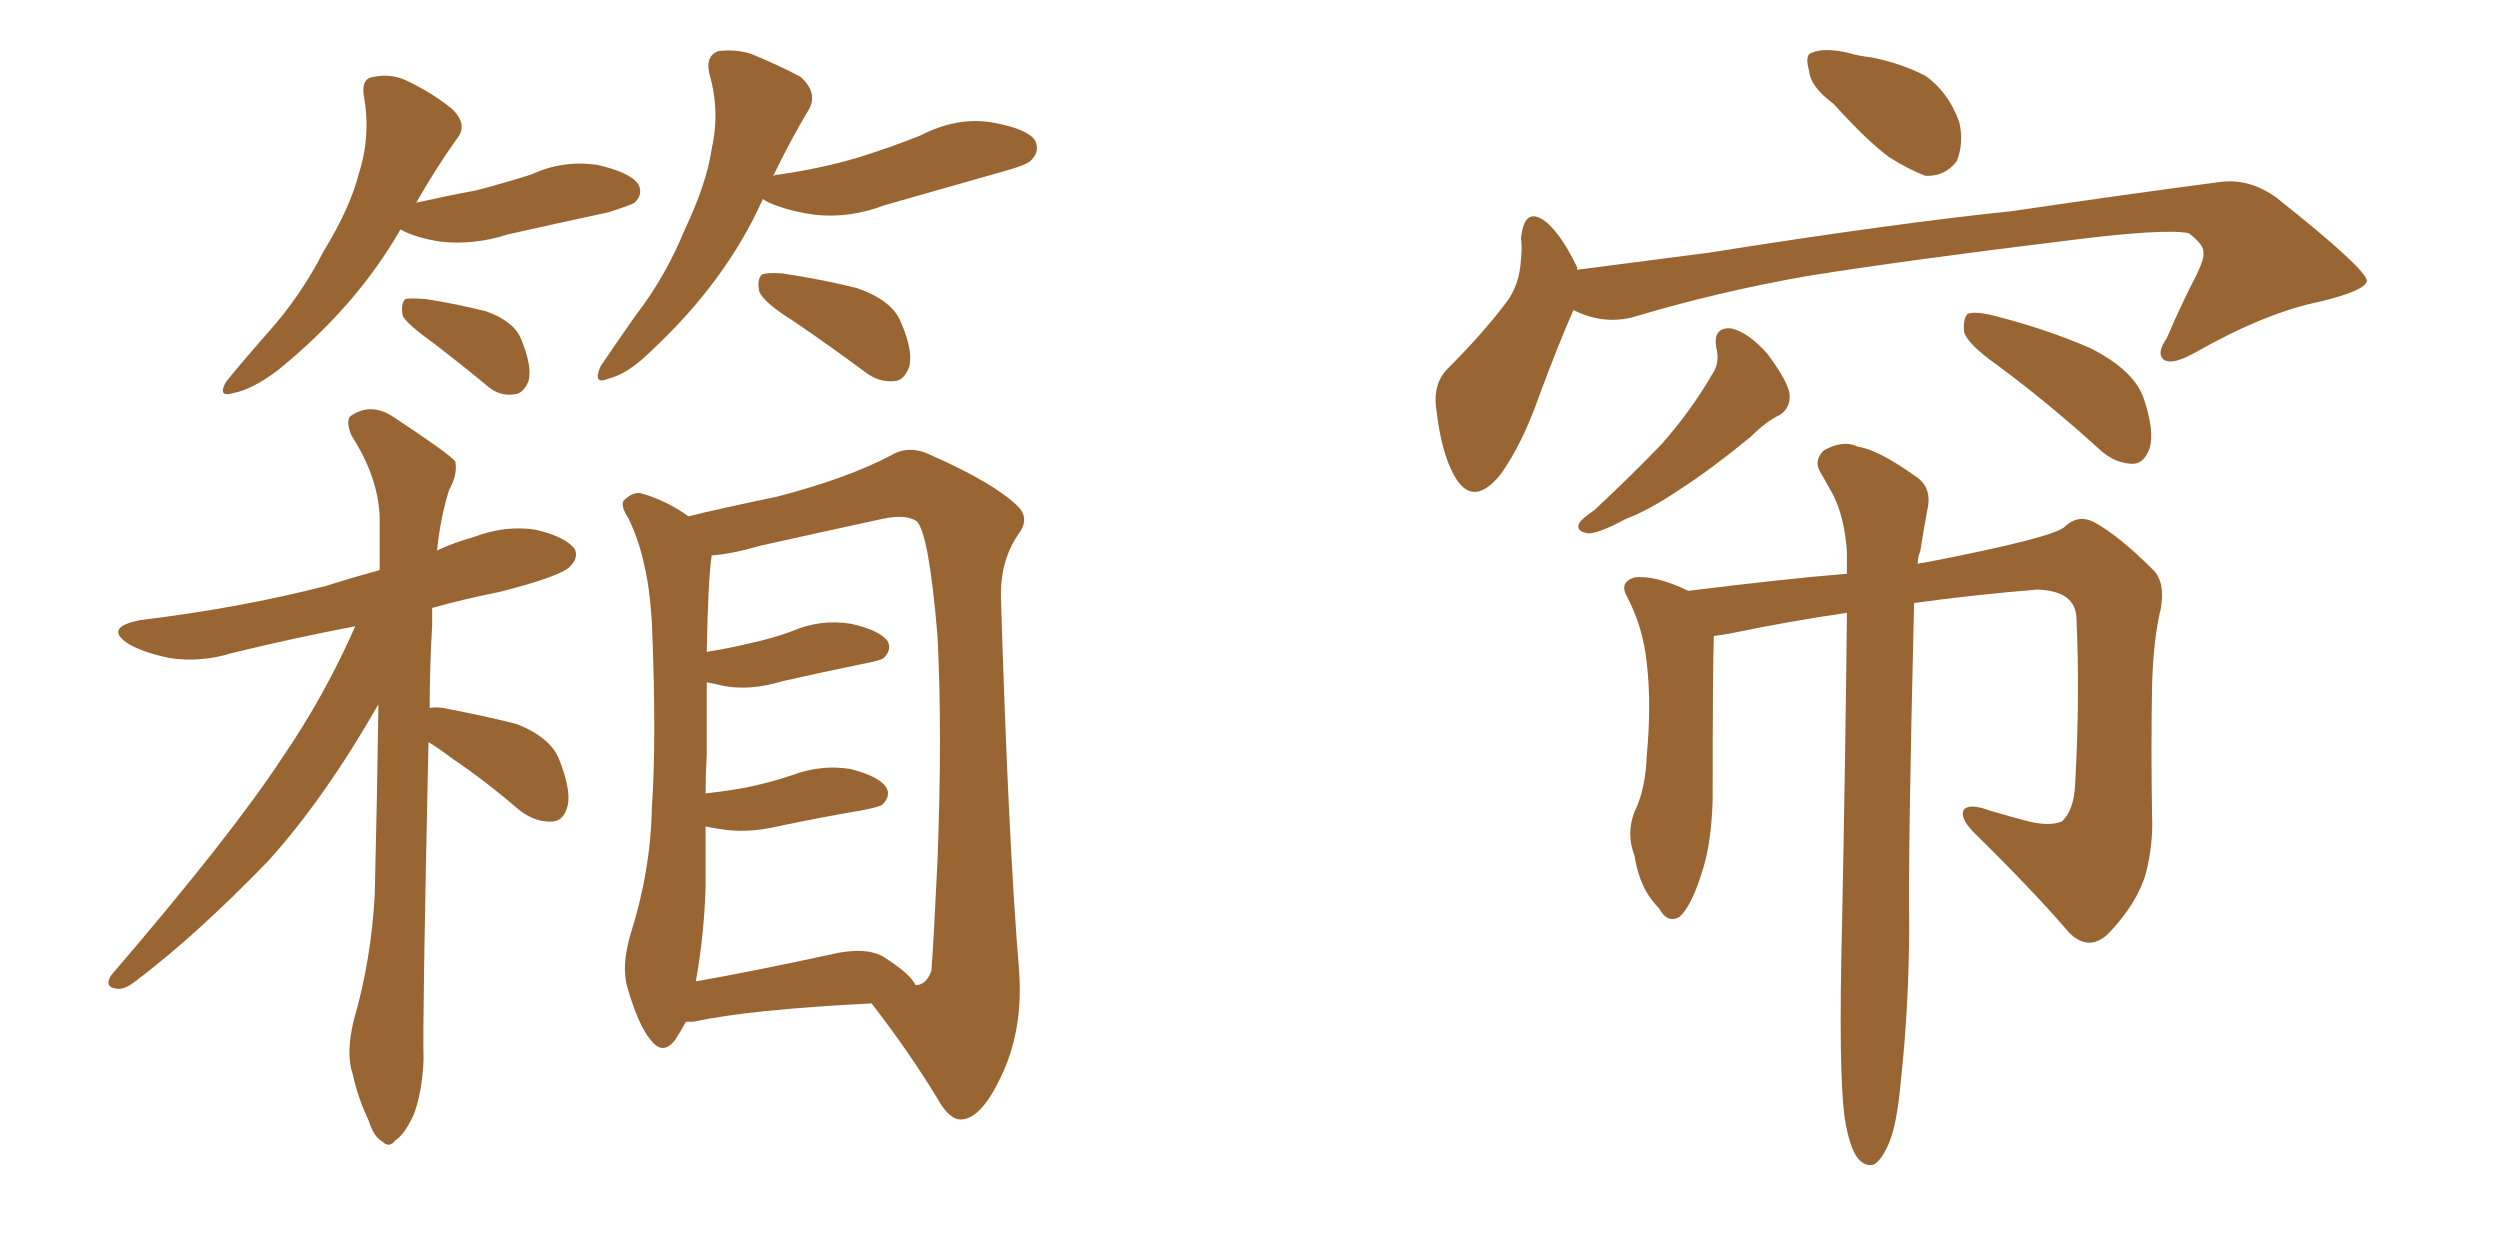 <svg xmlns="http://www.w3.org/2000/svg" xmlns:xlink="http://www.w3.org/1999/xlink" width="300" height="150"><path fill="#996633" padding="10" d="M48.05 27.54L48.05 27.54Q42.77 36.77 33.40 44.38L33.40 44.38Q30.32 46.73 27.98 47.17L27.98 47.17Q26.07 47.75 27.10 45.85L27.10 45.85Q28.86 43.65 32.08 39.99L32.08 39.99Q36.04 35.60 38.82 30.18L38.82 30.18Q42.04 24.90 43.07 20.80L43.07 20.80Q44.53 16.26 43.65 11.43L43.65 11.43Q43.36 9.38 44.82 9.23L44.82 9.23Q46.88 8.79 48.78 9.67L48.78 9.67Q51.86 11.13 54.20 13.04L54.20 13.04Q56.25 14.94 54.79 16.70L54.79 16.70Q52.29 20.21 49.95 24.32L49.95 24.32Q53.91 23.44 57.13 22.85L57.13 22.85Q60.50 21.97 63.72 20.95L63.72 20.95Q67.53 19.19 71.63 19.78L71.63 19.78Q75.59 20.65 76.61 22.12L76.61 22.12Q77.20 23.29 76.17 24.32L76.17 24.32Q75.73 24.61 72.95 25.49L72.95 25.49Q66.80 26.81 60.94 28.13L60.94 28.13Q56.84 29.44 52.88 29.00L52.88 29.00Q49.95 28.56 48.05 27.54ZM52.00 41.16L52.00 41.16Q48.93 38.96 48.34 37.94L48.34 37.94Q48.05 36.47 48.63 35.89L48.63 35.89Q49.22 35.74 51.12 35.89L51.12 35.89Q54.79 36.47 58.30 37.35L58.30 37.35Q61.67 38.53 62.55 40.72L62.55 40.72Q63.87 43.95 63.43 45.70L63.43 45.70Q62.84 47.17 61.82 47.31L61.82 47.31Q59.91 47.61 58.45 46.29L58.45 46.29Q55.08 43.51 52.00 41.16ZM91.55 23.88L91.55 23.88Q87.16 33.69 78.22 42.04L78.22 42.04Q75.44 44.82 73.10 45.41L73.10 45.41Q71.04 46.29 72.07 43.95L72.07 43.95Q73.54 41.75 76.32 37.79L76.32 37.79Q79.83 33.25 82.18 27.54L82.18 27.54Q84.81 21.97 85.40 17.87L85.40 17.87Q86.43 13.33 85.11 8.79L85.11 8.79Q84.67 6.74 86.13 6.15L86.13 6.15Q88.18 5.86 90.09 6.45L90.09 6.45Q93.31 7.76 96.09 9.23L96.09 9.23Q98.14 11.13 97.12 13.04L97.12 13.04Q94.92 16.70 92.72 21.24L92.72 21.24Q92.87 20.95 93.46 20.95L93.46 20.95Q98.58 20.21 102.98 18.90L102.98 18.90Q106.79 17.72 110.45 16.26L110.45 16.26Q114.70 14.06 118.80 14.65L118.80 14.65Q123.19 15.38 124.22 16.85L124.22 16.85Q124.80 18.16 123.78 19.19L123.78 19.19Q123.34 19.78 120.12 20.65L120.12 20.65Q112.94 22.71 106.20 24.61L106.20 24.61Q101.95 26.22 97.85 25.78L97.85 25.78Q94.63 25.34 92.29 24.32L92.29 24.32Q91.70 24.02 91.55 23.88ZM95.21 38.53L95.21 38.53Q91.70 36.33 91.11 35.01L91.11 35.01Q90.82 33.54 91.41 32.96L91.41 32.96Q91.99 32.67 93.90 32.81L93.90 32.81Q98.73 33.54 102.83 34.57L102.83 34.57Q107.08 36.04 108.11 38.67L108.11 38.67Q109.57 42.04 109.13 43.95L109.13 43.95Q108.54 45.56 107.52 45.70L107.52 45.70Q105.62 46.00 103.86 44.68L103.86 44.68Q99.32 41.31 95.21 38.53ZM51.42 89.06L51.42 89.06Q50.68 122.75 50.83 127.15L50.83 127.15Q50.68 130.96 49.66 133.74L49.66 133.74Q48.49 136.23 47.46 136.82L47.46 136.82Q46.73 137.84 45.85 136.96L45.85 136.96Q44.82 136.38 44.24 134.47L44.24 134.47Q42.92 131.69 42.33 128.91L42.33 128.91Q41.46 126.42 42.48 122.31L42.48 122.31Q44.53 115.28 44.97 107.37L44.97 107.37Q45.26 95.51 45.41 84.52L45.41 84.52Q38.96 95.80 32.23 103.27L32.23 103.27Q23.58 112.21 16.41 117.63L16.41 117.63Q14.94 118.80 14.06 118.65L14.06 118.65Q12.45 118.51 13.33 117.04L13.33 117.04Q27.69 100.34 33.84 90.97L33.84 90.97Q38.96 83.50 42.63 75.15L42.63 75.15Q35.01 76.61 27.83 78.37L27.83 78.37Q24.02 79.54 20.36 78.96L20.36 78.96Q17.43 78.37 15.53 77.34L15.53 77.34Q12.30 75.29 16.85 74.41L16.85 74.41Q28.86 72.95 39.11 70.31L39.11 70.31Q42.33 69.29 45.56 68.41L45.56 68.41Q45.56 65.19 45.56 62.11L45.56 62.11Q45.41 57.28 42.19 52.29L42.19 52.29Q41.46 50.54 42.04 49.95L42.04 49.95Q44.53 48.19 47.31 50.10L47.31 50.10Q53.76 54.35 54.64 55.37L54.64 55.37Q54.93 56.98 53.91 58.74L53.91 58.74Q52.88 61.96 52.44 66.06L52.44 66.06Q54.64 65.04 56.84 64.45L56.84 64.45Q60.64 62.99 64.31 63.57L64.31 63.57Q67.97 64.45 68.99 65.92L68.99 65.92Q69.43 66.94 68.41 67.97L68.41 67.97Q67.38 69.14 59.91 71.04L59.91 71.04Q55.52 71.92 51.86 72.95L51.86 72.95Q51.86 73.97 51.86 75L51.86 75Q51.56 80.13 51.56 84.96L51.56 84.96Q52.15 84.81 53.17 84.96L53.17 84.96Q57.86 85.84 61.96 86.87L61.96 86.87Q66.06 88.48 67.09 91.11L67.09 91.11Q68.55 94.78 68.12 96.68L68.12 96.68Q67.68 98.44 66.36 98.58L66.36 98.58Q64.31 98.73 62.40 97.27L62.40 97.27Q58.30 93.75 54.20 90.97L54.20 90.97Q52.44 89.65 51.42 89.06ZM82.32 122.61L82.32 122.61Q81.59 123.93 81.01 124.80L81.01 124.80Q79.54 126.71 78.08 124.80L78.08 124.80Q76.61 123.05 75.29 118.51L75.29 118.51Q74.56 116.02 75.59 112.35L75.59 112.35Q78.08 104.59 78.22 96.97L78.22 96.97Q78.81 88.77 78.22 74.56L78.22 74.56Q77.93 70.31 77.34 67.97L77.34 67.97Q76.76 65.04 75.44 62.26L75.44 62.26Q74.41 60.64 74.85 60.06L74.85 60.06Q75.88 59.03 76.90 59.18L76.90 59.18Q79.98 60.06 82.62 61.96L82.62 61.96Q86.13 61.08 93.16 59.62L93.16 59.62Q101.66 57.42 106.93 54.64L106.93 54.64Q109.13 53.32 111.77 54.64L111.77 54.64Q119.38 58.01 122.17 60.79L122.17 60.79Q123.63 62.26 122.17 64.16L122.17 64.16Q119.97 67.38 120.12 71.92L120.12 71.92Q121.00 100.93 122.31 116.75L122.31 116.75Q122.75 123.78 120.12 129.20L120.12 129.20Q117.77 134.18 115.43 134.33L115.43 134.33Q113.96 134.47 112.50 131.84L112.50 131.84Q109.13 126.27 104.59 120.41L104.59 120.41Q89.94 121.14 83.20 122.61L83.20 122.61Q82.47 122.61 82.32 122.61ZM106.05 114.84L106.05 114.84L106.05 114.84Q109.28 116.89 109.86 118.21L109.86 118.21Q111.18 118.21 111.77 116.46L111.77 116.46Q112.06 112.65 112.50 103.27L112.50 103.27Q113.09 87.89 112.50 76.32L112.50 76.32Q111.47 64.01 110.01 62.55L110.01 62.55Q108.69 61.67 105.91 62.26L105.91 62.26Q99.17 63.72 91.26 65.48L91.26 65.48Q87.74 66.50 85.40 66.65L85.40 66.65Q84.96 69.73 84.81 78.22L84.81 78.22Q87.60 77.78 89.94 77.20L89.94 77.20Q92.72 76.61 95.07 75.73L95.07 75.73Q98.44 74.27 102.10 74.85L102.10 74.85Q105.47 75.59 106.49 76.90L106.49 76.90Q107.08 77.93 106.05 78.96L106.05 78.96Q105.76 79.25 103.42 79.69L103.42 79.69Q98.44 80.71 93.90 81.74L93.90 81.74Q90.09 82.91 86.87 82.32L86.87 82.32Q85.69 82.03 84.81 81.88L84.81 81.88Q84.81 85.69 84.81 90.53L84.81 90.53Q84.67 92.87 84.67 95.21L84.67 95.21Q87.30 94.92 89.65 94.48L89.65 94.48Q92.43 93.90 95.07 93.02L95.07 93.02Q98.58 91.70 102.10 92.29L102.10 92.29Q105.47 93.16 106.35 94.48L106.35 94.48Q106.93 95.51 105.91 96.53L105.91 96.53Q105.62 96.83 103.27 97.27L103.27 97.27Q98.14 98.14 93.31 99.17L93.31 99.17Q89.50 100.05 86.28 99.46L86.28 99.46Q85.25 99.32 84.67 99.17L84.67 99.17Q84.67 102.69 84.67 106.35L84.67 106.35Q84.52 112.06 83.50 117.77L83.50 117.77Q90.82 116.46 99.61 114.55L99.61 114.55Q103.86 113.53 106.05 114.84ZM220.02 12.45L220.02 12.45Q217.24 10.40 217.09 8.50L217.09 8.50Q216.50 6.45 217.53 6.30L217.53 6.30Q218.85 5.71 221.63 6.30L221.63 6.30Q223.10 6.74 224.56 6.88L224.56 6.88Q228.22 7.62 231.01 9.08L231.01 9.08Q233.79 10.99 235.11 14.65L235.11 14.65Q235.69 17.14 234.81 19.34L234.81 19.34Q233.35 21.24 231.01 21.09L231.01 21.09Q229.10 20.36 226.76 18.90L226.76 18.90Q224.12 16.99 220.02 12.45ZM188.82 37.21L188.82 37.21Q187.06 41.16 184.72 47.46L184.72 47.46Q182.67 53.32 180.03 56.98L180.03 56.98Q176.66 61.08 174.46 56.98L174.46 56.98Q173.00 54.35 172.41 49.51L172.41 49.51Q171.83 46.29 173.58 44.38L173.58 44.38Q177.83 40.14 180.62 36.47L180.62 36.47Q182.37 34.28 182.52 31.05L182.52 31.05Q182.67 29.59 182.52 28.56L182.52 28.56Q182.96 24.46 185.74 26.81L185.74 26.81Q187.50 28.42 189.26 32.08L189.26 32.08Q189.26 32.23 189.26 32.37L189.26 32.37Q197.17 31.35 205.08 30.32L205.08 30.32Q227.20 26.81 241.41 25.34L241.41 25.34Q255.32 23.29 266.46 21.83L266.46 21.83Q269.97 21.39 273.19 23.73L273.19 23.73Q283.89 32.23 284.03 33.69L284.03 33.69Q283.89 34.86 278.47 36.18L278.47 36.18Q271.88 37.50 263.38 42.33L263.38 42.33Q260.74 43.80 259.72 43.21L259.72 43.21Q258.69 42.48 260.01 40.58L260.01 40.58Q261.77 36.47 263.67 32.81L263.67 32.81Q264.55 30.91 264.40 30.32L264.40 30.32Q264.55 29.44 262.65 27.98L262.65 27.98Q259.72 27.39 248.14 28.86L248.14 28.86Q228.96 31.20 216.94 33.11L216.94 33.11Q206.10 35.01 195.85 38.09L195.85 38.09Q192.33 38.96 188.82 37.21ZM205.96 41.75L205.96 41.75Q205.52 39.26 207.71 39.40L207.71 39.40Q209.77 39.84 212.11 42.48L212.11 42.48Q214.60 45.85 214.75 47.31L214.75 47.31Q214.89 48.93 213.57 49.80L213.57 49.80Q211.96 50.54 210.06 52.44L210.06 52.44Q205.22 56.40 201.56 58.74L201.56 58.74Q197.90 61.23 195.12 62.26L195.12 62.26Q191.89 64.01 190.58 64.01L190.58 64.01Q188.96 63.72 189.55 62.70L189.55 62.70Q189.99 62.11 191.31 61.23L191.31 61.23Q195.85 56.98 199.37 53.32L199.37 53.32Q202.88 49.37 205.52 44.82L205.52 44.82Q206.40 43.51 205.96 41.75ZM239.65 43.80L239.65 43.80Q236.13 41.31 235.69 39.84L235.69 39.84Q235.55 38.23 236.13 37.65L236.13 37.65Q237.01 37.35 238.92 37.79L238.92 37.79Q245.36 39.40 250.78 41.75L250.78 41.75Q256.35 44.53 257.37 48.19L257.37 48.19Q258.54 51.86 257.96 53.76L257.96 53.76Q257.37 55.52 256.05 55.66L256.05 55.66Q254.00 55.66 252.25 54.20L252.25 54.20Q245.80 48.34 239.65 43.80ZM221.34 134.03L221.34 134.03L221.34 134.03Q220.61 128.32 221.04 111.18L221.04 111.18Q221.48 89.06 221.63 73.54L221.63 73.54Q214.60 74.56 207.57 76.03L207.57 76.03Q206.69 76.17 205.66 76.32L205.66 76.32Q205.52 80.13 205.52 95.95L205.52 95.95Q205.37 101.07 204.35 104.30L204.35 104.30Q203.03 108.69 201.56 110.01L201.56 110.01Q200.10 110.89 199.07 108.98L199.07 108.98Q196.73 106.64 196.14 102.69L196.14 102.69Q195.12 100.05 196.14 97.41L196.14 97.41Q197.46 94.78 197.61 90.67L197.61 90.67Q198.19 84.52 197.61 79.54L197.61 79.54Q197.17 75.29 195.26 71.63L195.26 71.63Q194.24 69.87 196.14 69.29L196.14 69.29Q198.63 68.99 202.59 70.90L202.59 70.90Q214.45 69.43 221.63 68.85L221.63 68.85Q221.63 67.24 221.63 66.21L221.63 66.21Q221.34 61.96 219.87 59.18L219.87 59.18Q219.14 57.86 218.55 56.84L218.55 56.84Q217.53 55.37 218.85 54.05L218.85 54.05Q221.19 52.73 222.95 53.61L222.95 53.61Q225.29 53.91 229.83 57.13L229.83 57.13Q231.88 58.45 231.30 61.08L231.30 61.08Q230.86 63.43 230.42 66.21L230.42 66.21Q230.13 66.80 230.13 67.68L230.13 67.68Q230.42 67.53 230.86 67.53L230.86 67.53Q246.83 64.45 247.85 63.13L247.85 63.13Q249.46 61.67 251.37 62.70L251.37 62.70Q254.30 64.31 258.40 68.41L258.40 68.41Q259.86 69.87 259.28 73.10L259.28 73.10Q258.40 76.76 258.25 82.18L258.25 82.18Q258.11 89.94 258.25 97.85L258.25 97.85Q258.40 101.22 257.52 104.74L257.52 104.74Q256.49 108.40 252.98 112.06L252.98 112.06Q250.63 114.26 248.29 111.91L248.29 111.91Q243.90 106.79 236.72 99.76L236.72 99.76Q235.11 98.00 235.69 97.12L235.69 97.12Q236.43 96.39 238.77 97.27L238.77 97.27Q241.26 98.00 243.46 98.58L243.46 98.58Q245.95 99.17 247.41 98.58L247.41 98.58Q248.88 97.27 249.02 94.04L249.02 94.04Q249.61 83.50 249.17 74.12L249.17 74.12Q249.02 70.90 244.48 70.75L244.48 70.75Q237.16 71.34 229.69 72.36L229.69 72.36Q228.96 102.83 229.10 110.89L229.10 110.89Q229.10 120.56 228.08 129.93L228.08 129.93Q227.64 134.77 226.76 136.96L226.76 136.96Q225.88 139.16 224.85 139.75L224.85 139.75Q223.83 140.04 222.95 139.01L222.95 139.01Q221.92 137.70 221.34 134.03Z"/></svg>